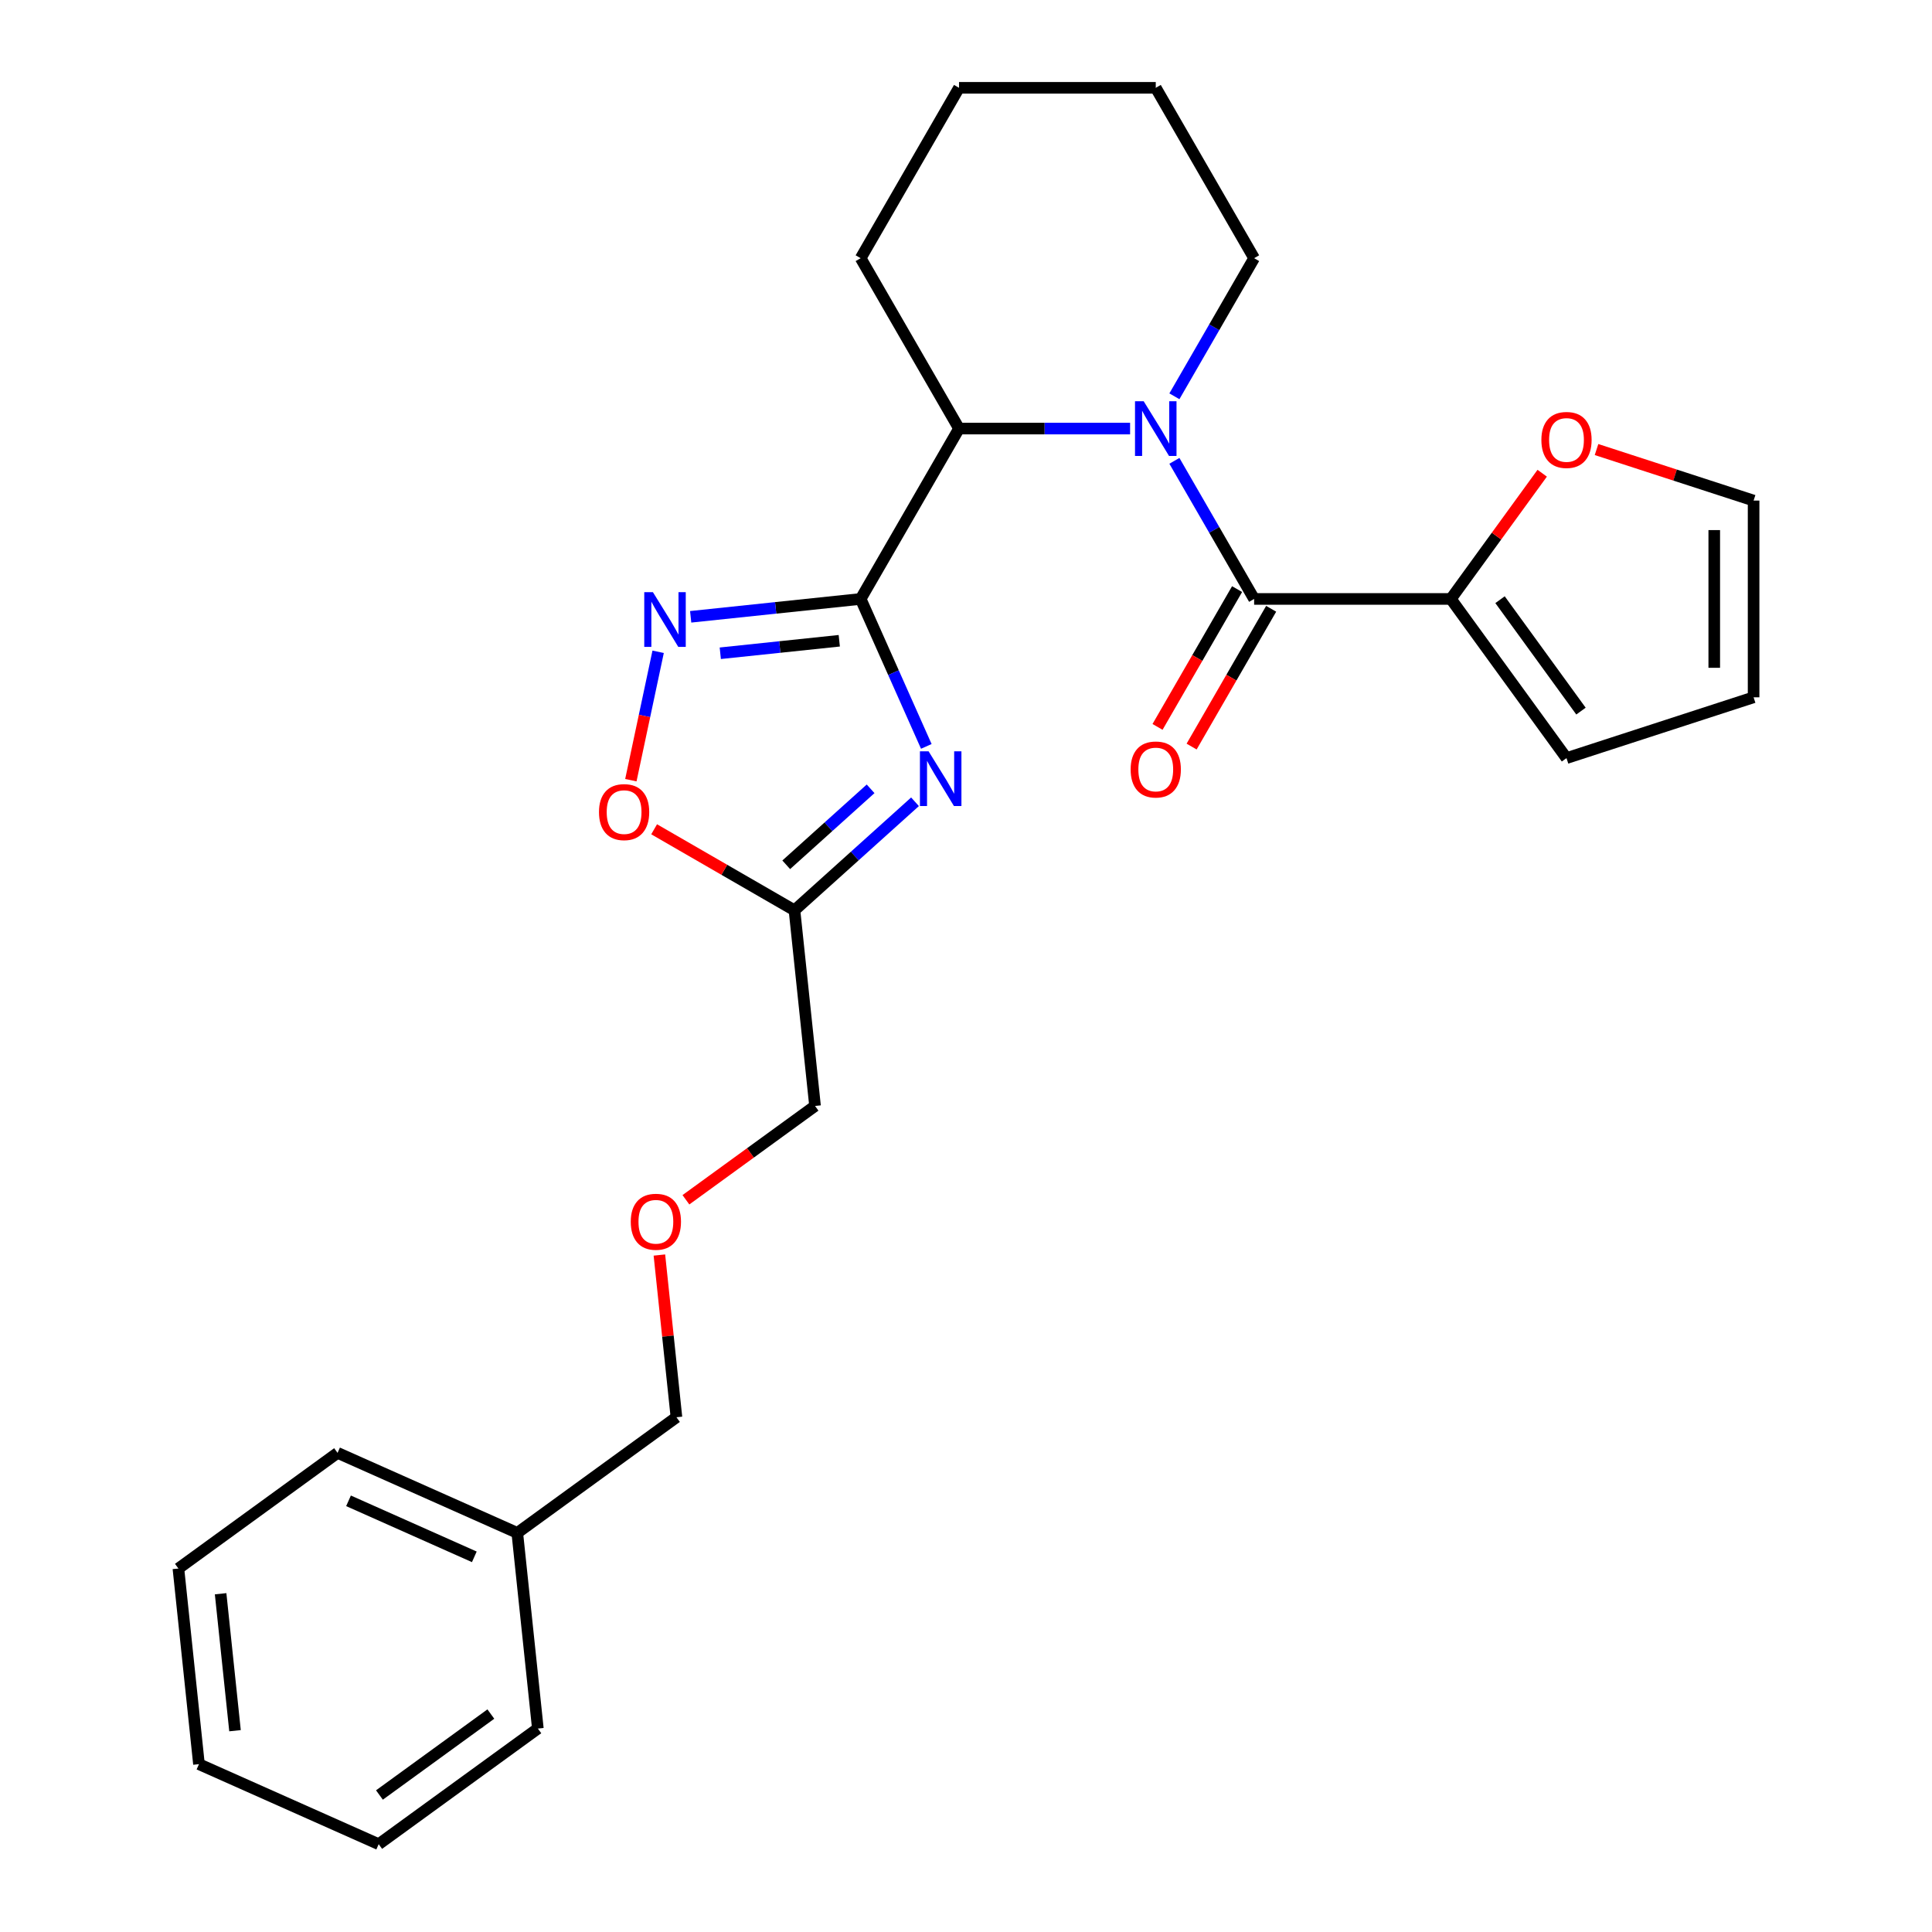 <?xml version='1.0' encoding='iso-8859-1'?>
<svg version='1.1' baseProfile='full'
              xmlns='http://www.w3.org/2000/svg'
                      xmlns:rdkit='http://www.rdkit.org/xml'
                      xmlns:xlink='http://www.w3.org/1999/xlink'
                  xml:space='preserve'
width='1000px' height='1000px' viewBox='0 0 1000 1000'>
<!-- END OF HEADER -->
<rect style='opacity:1.0;fill:#FFFFFF;stroke:none' width='1000' height='1000' x='0' y='0'> </rect>
<path class='bond-0' d='M 445.476,310.013 L 462.466,348.172' style='fill:none;fill-rule:evenodd;stroke:#000000;stroke-width:6px;stroke-linecap:butt;stroke-linejoin:miter;stroke-opacity:1' />
<path class='bond-0' d='M 462.466,348.172 L 479.456,386.332' style='fill:none;fill-rule:evenodd;stroke:#0000FF;stroke-width:6px;stroke-linecap:butt;stroke-linejoin:miter;stroke-opacity:1' />
<path class='bond-1' d='M 445.476,310.013 L 401.484,314.636' style='fill:none;fill-rule:evenodd;stroke:#000000;stroke-width:6px;stroke-linecap:butt;stroke-linejoin:miter;stroke-opacity:1' />
<path class='bond-1' d='M 401.484,314.636 L 357.491,319.26' style='fill:none;fill-rule:evenodd;stroke:#0000FF;stroke-width:6px;stroke-linecap:butt;stroke-linejoin:miter;stroke-opacity:1' />
<path class='bond-1' d='M 434.407,331.654 L 403.613,334.89' style='fill:none;fill-rule:evenodd;stroke:#000000;stroke-width:6px;stroke-linecap:butt;stroke-linejoin:miter;stroke-opacity:1' />
<path class='bond-1' d='M 403.613,334.89 L 372.818,338.127' style='fill:none;fill-rule:evenodd;stroke:#0000FF;stroke-width:6px;stroke-linecap:butt;stroke-linejoin:miter;stroke-opacity:1' />
<path class='bond-2' d='M 445.476,310.013 L 496.39,221.827' style='fill:none;fill-rule:evenodd;stroke:#000000;stroke-width:6px;stroke-linecap:butt;stroke-linejoin:miter;stroke-opacity:1' />
<path class='bond-3' d='M 473.608,415 L 442.414,443.087' style='fill:none;fill-rule:evenodd;stroke:#0000FF;stroke-width:6px;stroke-linecap:butt;stroke-linejoin:miter;stroke-opacity:1' />
<path class='bond-3' d='M 442.414,443.087 L 411.22,471.174' style='fill:none;fill-rule:evenodd;stroke:#000000;stroke-width:6px;stroke-linecap:butt;stroke-linejoin:miter;stroke-opacity:1' />
<path class='bond-3' d='M 450.622,408.291 L 428.787,427.952' style='fill:none;fill-rule:evenodd;stroke:#0000FF;stroke-width:6px;stroke-linecap:butt;stroke-linejoin:miter;stroke-opacity:1' />
<path class='bond-3' d='M 428.787,427.952 L 406.951,447.613' style='fill:none;fill-rule:evenodd;stroke:#000000;stroke-width:6px;stroke-linecap:butt;stroke-linejoin:miter;stroke-opacity:1' />
<path class='bond-4' d='M 584.933,221.827 L 540.662,221.827' style='fill:none;fill-rule:evenodd;stroke:#0000FF;stroke-width:6px;stroke-linecap:butt;stroke-linejoin:miter;stroke-opacity:1' />
<path class='bond-4' d='M 540.662,221.827 L 496.39,221.827' style='fill:none;fill-rule:evenodd;stroke:#000000;stroke-width:6px;stroke-linecap:butt;stroke-linejoin:miter;stroke-opacity:1' />
<path class='bond-5' d='M 607.864,238.532 L 628.499,274.272' style='fill:none;fill-rule:evenodd;stroke:#0000FF;stroke-width:6px;stroke-linecap:butt;stroke-linejoin:miter;stroke-opacity:1' />
<path class='bond-5' d='M 628.499,274.272 L 649.133,310.013' style='fill:none;fill-rule:evenodd;stroke:#000000;stroke-width:6px;stroke-linecap:butt;stroke-linejoin:miter;stroke-opacity:1' />
<path class='bond-6' d='M 607.864,205.121 L 628.499,169.381' style='fill:none;fill-rule:evenodd;stroke:#0000FF;stroke-width:6px;stroke-linecap:butt;stroke-linejoin:miter;stroke-opacity:1' />
<path class='bond-6' d='M 628.499,169.381 L 649.133,133.641' style='fill:none;fill-rule:evenodd;stroke:#000000;stroke-width:6px;stroke-linecap:butt;stroke-linejoin:miter;stroke-opacity:1' />
<path class='bond-7' d='M 649.133,310.013 L 750.962,310.013' style='fill:none;fill-rule:evenodd;stroke:#000000;stroke-width:6px;stroke-linecap:butt;stroke-linejoin:miter;stroke-opacity:1' />
<path class='bond-8' d='M 640.315,304.921 L 619.726,340.581' style='fill:none;fill-rule:evenodd;stroke:#000000;stroke-width:6px;stroke-linecap:butt;stroke-linejoin:miter;stroke-opacity:1' />
<path class='bond-8' d='M 619.726,340.581 L 599.138,376.241' style='fill:none;fill-rule:evenodd;stroke:#FF0000;stroke-width:6px;stroke-linecap:butt;stroke-linejoin:miter;stroke-opacity:1' />
<path class='bond-8' d='M 657.952,315.104 L 637.363,350.764' style='fill:none;fill-rule:evenodd;stroke:#000000;stroke-width:6px;stroke-linecap:butt;stroke-linejoin:miter;stroke-opacity:1' />
<path class='bond-8' d='M 637.363,350.764 L 616.775,386.424' style='fill:none;fill-rule:evenodd;stroke:#FF0000;stroke-width:6px;stroke-linecap:butt;stroke-linejoin:miter;stroke-opacity:1' />
<path class='bond-9' d='M 340.655,337.362 L 333.592,370.592' style='fill:none;fill-rule:evenodd;stroke:#0000FF;stroke-width:6px;stroke-linecap:butt;stroke-linejoin:miter;stroke-opacity:1' />
<path class='bond-9' d='M 333.592,370.592 L 326.529,403.821' style='fill:none;fill-rule:evenodd;stroke:#FF0000;stroke-width:6px;stroke-linecap:butt;stroke-linejoin:miter;stroke-opacity:1' />
<path class='bond-10' d='M 496.39,221.827 L 445.476,133.641' style='fill:none;fill-rule:evenodd;stroke:#000000;stroke-width:6px;stroke-linecap:butt;stroke-linejoin:miter;stroke-opacity:1' />
<path class='bond-11' d='M 411.22,471.174 L 421.864,572.445' style='fill:none;fill-rule:evenodd;stroke:#000000;stroke-width:6px;stroke-linecap:butt;stroke-linejoin:miter;stroke-opacity:1' />
<path class='bond-12' d='M 411.22,471.174 L 374.9,450.204' style='fill:none;fill-rule:evenodd;stroke:#000000;stroke-width:6px;stroke-linecap:butt;stroke-linejoin:miter;stroke-opacity:1' />
<path class='bond-12' d='M 374.9,450.204 L 338.58,429.235' style='fill:none;fill-rule:evenodd;stroke:#FF0000;stroke-width:6px;stroke-linecap:butt;stroke-linejoin:miter;stroke-opacity:1' />
<path class='bond-13' d='M 750.962,310.013 L 774.601,277.475' style='fill:none;fill-rule:evenodd;stroke:#000000;stroke-width:6px;stroke-linecap:butt;stroke-linejoin:miter;stroke-opacity:1' />
<path class='bond-13' d='M 774.601,277.475 L 798.241,244.937' style='fill:none;fill-rule:evenodd;stroke:#FF0000;stroke-width:6px;stroke-linecap:butt;stroke-linejoin:miter;stroke-opacity:1' />
<path class='bond-14' d='M 750.962,310.013 L 810.815,392.393' style='fill:none;fill-rule:evenodd;stroke:#000000;stroke-width:6px;stroke-linecap:butt;stroke-linejoin:miter;stroke-opacity:1' />
<path class='bond-14' d='M 776.416,310.399 L 818.313,368.066' style='fill:none;fill-rule:evenodd;stroke:#000000;stroke-width:6px;stroke-linecap:butt;stroke-linejoin:miter;stroke-opacity:1' />
<path class='bond-15' d='M 826.36,232.683 L 867.01,245.891' style='fill:none;fill-rule:evenodd;stroke:#FF0000;stroke-width:6px;stroke-linecap:butt;stroke-linejoin:miter;stroke-opacity:1' />
<path class='bond-15' d='M 867.01,245.891 L 907.659,259.098' style='fill:none;fill-rule:evenodd;stroke:#000000;stroke-width:6px;stroke-linecap:butt;stroke-linejoin:miter;stroke-opacity:1' />
<path class='bond-16' d='M 810.815,392.393 L 907.659,360.927' style='fill:none;fill-rule:evenodd;stroke:#000000;stroke-width:6px;stroke-linecap:butt;stroke-linejoin:miter;stroke-opacity:1' />
<path class='bond-17' d='M 907.659,259.098 L 907.659,360.927' style='fill:none;fill-rule:evenodd;stroke:#000000;stroke-width:6px;stroke-linecap:butt;stroke-linejoin:miter;stroke-opacity:1' />
<path class='bond-17' d='M 887.294,274.373 L 887.294,345.652' style='fill:none;fill-rule:evenodd;stroke:#000000;stroke-width:6px;stroke-linecap:butt;stroke-linejoin:miter;stroke-opacity:1' />
<path class='bond-18' d='M 649.133,133.641 L 598.219,45.455' style='fill:none;fill-rule:evenodd;stroke:#000000;stroke-width:6px;stroke-linecap:butt;stroke-linejoin:miter;stroke-opacity:1' />
<path class='bond-19' d='M 355.029,621.003 L 388.447,596.724' style='fill:none;fill-rule:evenodd;stroke:#FF0000;stroke-width:6px;stroke-linecap:butt;stroke-linejoin:miter;stroke-opacity:1' />
<path class='bond-19' d='M 388.447,596.724 L 421.864,572.445' style='fill:none;fill-rule:evenodd;stroke:#000000;stroke-width:6px;stroke-linecap:butt;stroke-linejoin:miter;stroke-opacity:1' />
<path class='bond-20' d='M 341.302,649.603 L 345.715,691.586' style='fill:none;fill-rule:evenodd;stroke:#FF0000;stroke-width:6px;stroke-linecap:butt;stroke-linejoin:miter;stroke-opacity:1' />
<path class='bond-20' d='M 345.715,691.586 L 350.127,733.568' style='fill:none;fill-rule:evenodd;stroke:#000000;stroke-width:6px;stroke-linecap:butt;stroke-linejoin:miter;stroke-opacity:1' />
<path class='bond-21' d='M 445.476,133.641 L 496.39,45.455' style='fill:none;fill-rule:evenodd;stroke:#000000;stroke-width:6px;stroke-linecap:butt;stroke-linejoin:miter;stroke-opacity:1' />
<path class='bond-22' d='M 267.746,793.422 L 350.127,733.568' style='fill:none;fill-rule:evenodd;stroke:#000000;stroke-width:6px;stroke-linecap:butt;stroke-linejoin:miter;stroke-opacity:1' />
<path class='bond-23' d='M 267.746,793.422 L 174.722,752.004' style='fill:none;fill-rule:evenodd;stroke:#000000;stroke-width:6px;stroke-linecap:butt;stroke-linejoin:miter;stroke-opacity:1' />
<path class='bond-23' d='M 245.509,805.814 L 180.392,776.822' style='fill:none;fill-rule:evenodd;stroke:#000000;stroke-width:6px;stroke-linecap:butt;stroke-linejoin:miter;stroke-opacity:1' />
<path class='bond-24' d='M 267.746,793.422 L 278.39,894.692' style='fill:none;fill-rule:evenodd;stroke:#000000;stroke-width:6px;stroke-linecap:butt;stroke-linejoin:miter;stroke-opacity:1' />
<path class='bond-25' d='M 174.722,752.004 L 92.341,811.858' style='fill:none;fill-rule:evenodd;stroke:#000000;stroke-width:6px;stroke-linecap:butt;stroke-linejoin:miter;stroke-opacity:1' />
<path class='bond-26' d='M 278.39,894.692 L 196.009,954.545' style='fill:none;fill-rule:evenodd;stroke:#000000;stroke-width:6px;stroke-linecap:butt;stroke-linejoin:miter;stroke-opacity:1' />
<path class='bond-26' d='M 254.063,887.194 L 196.396,929.091' style='fill:none;fill-rule:evenodd;stroke:#000000;stroke-width:6px;stroke-linecap:butt;stroke-linejoin:miter;stroke-opacity:1' />
<path class='bond-27' d='M 598.219,45.455 L 496.39,45.455' style='fill:none;fill-rule:evenodd;stroke:#000000;stroke-width:6px;stroke-linecap:butt;stroke-linejoin:miter;stroke-opacity:1' />
<path class='bond-28' d='M 196.009,954.545 L 102.985,913.128' style='fill:none;fill-rule:evenodd;stroke:#000000;stroke-width:6px;stroke-linecap:butt;stroke-linejoin:miter;stroke-opacity:1' />
<path class='bond-29' d='M 92.341,811.858 L 102.985,913.128' style='fill:none;fill-rule:evenodd;stroke:#000000;stroke-width:6px;stroke-linecap:butt;stroke-linejoin:miter;stroke-opacity:1' />
<path class='bond-29' d='M 114.191,824.919 L 121.642,895.809' style='fill:none;fill-rule:evenodd;stroke:#000000;stroke-width:6px;stroke-linecap:butt;stroke-linejoin:miter;stroke-opacity:1' />
<path  class='atom-1' d='M 480.634 388.877
L 489.914 403.877
Q 490.834 405.357, 492.314 408.037
Q 493.794 410.717, 493.874 410.877
L 493.874 388.877
L 497.634 388.877
L 497.634 417.197
L 493.754 417.197
L 483.794 400.797
Q 482.634 398.877, 481.394 396.677
Q 480.194 394.477, 479.834 393.797
L 479.834 417.197
L 476.154 417.197
L 476.154 388.877
L 480.634 388.877
' fill='#0000FF'/>
<path  class='atom-2' d='M 591.959 207.667
L 601.239 222.667
Q 602.159 224.147, 603.639 226.827
Q 605.119 229.507, 605.199 229.667
L 605.199 207.667
L 608.959 207.667
L 608.959 235.987
L 605.079 235.987
L 595.119 219.587
Q 593.959 217.667, 592.719 215.467
Q 591.519 213.267, 591.159 212.587
L 591.159 235.987
L 587.479 235.987
L 587.479 207.667
L 591.959 207.667
' fill='#0000FF'/>
<path  class='atom-4' d='M 337.946 306.497
L 347.226 321.497
Q 348.146 322.977, 349.626 325.657
Q 351.106 328.337, 351.186 328.497
L 351.186 306.497
L 354.946 306.497
L 354.946 334.817
L 351.066 334.817
L 341.106 318.417
Q 339.946 316.497, 338.706 314.297
Q 337.506 312.097, 337.146 311.417
L 337.146 334.817
L 333.466 334.817
L 333.466 306.497
L 337.946 306.497
' fill='#0000FF'/>
<path  class='atom-8' d='M 310.034 420.34
Q 310.034 413.54, 313.394 409.74
Q 316.754 405.94, 323.034 405.94
Q 329.314 405.94, 332.674 409.74
Q 336.034 413.54, 336.034 420.34
Q 336.034 427.22, 332.634 431.14
Q 329.234 435.02, 323.034 435.02
Q 316.794 435.02, 313.394 431.14
Q 310.034 427.26, 310.034 420.34
M 323.034 431.82
Q 327.354 431.82, 329.674 428.94
Q 332.034 426.02, 332.034 420.34
Q 332.034 414.78, 329.674 411.98
Q 327.354 409.14, 323.034 409.14
Q 318.714 409.14, 316.354 411.94
Q 314.034 414.74, 314.034 420.34
Q 314.034 426.06, 316.354 428.94
Q 318.714 431.82, 323.034 431.82
' fill='#FF0000'/>
<path  class='atom-9' d='M 797.815 227.712
Q 797.815 220.912, 801.175 217.112
Q 804.535 213.312, 810.815 213.312
Q 817.095 213.312, 820.455 217.112
Q 823.815 220.912, 823.815 227.712
Q 823.815 234.592, 820.415 238.512
Q 817.015 242.392, 810.815 242.392
Q 804.575 242.392, 801.175 238.512
Q 797.815 234.632, 797.815 227.712
M 810.815 239.192
Q 815.135 239.192, 817.455 236.312
Q 819.815 233.392, 819.815 227.712
Q 819.815 222.152, 817.455 219.352
Q 815.135 216.512, 810.815 216.512
Q 806.495 216.512, 804.135 219.312
Q 801.815 222.112, 801.815 227.712
Q 801.815 233.432, 804.135 236.312
Q 806.495 239.192, 810.815 239.192
' fill='#FF0000'/>
<path  class='atom-10' d='M 585.219 398.279
Q 585.219 391.479, 588.579 387.679
Q 591.939 383.879, 598.219 383.879
Q 604.499 383.879, 607.859 387.679
Q 611.219 391.479, 611.219 398.279
Q 611.219 405.159, 607.819 409.079
Q 604.419 412.959, 598.219 412.959
Q 591.979 412.959, 588.579 409.079
Q 585.219 405.199, 585.219 398.279
M 598.219 409.759
Q 602.539 409.759, 604.859 406.879
Q 607.219 403.959, 607.219 398.279
Q 607.219 392.719, 604.859 389.919
Q 602.539 387.079, 598.219 387.079
Q 593.899 387.079, 591.539 389.879
Q 589.219 392.679, 589.219 398.279
Q 589.219 403.999, 591.539 406.879
Q 593.899 409.759, 598.219 409.759
' fill='#FF0000'/>
<path  class='atom-15' d='M 326.483 632.378
Q 326.483 625.578, 329.843 621.778
Q 333.203 617.978, 339.483 617.978
Q 345.763 617.978, 349.123 621.778
Q 352.483 625.578, 352.483 632.378
Q 352.483 639.258, 349.083 643.178
Q 345.683 647.058, 339.483 647.058
Q 333.243 647.058, 329.843 643.178
Q 326.483 639.298, 326.483 632.378
M 339.483 643.858
Q 343.803 643.858, 346.123 640.978
Q 348.483 638.058, 348.483 632.378
Q 348.483 626.818, 346.123 624.018
Q 343.803 621.178, 339.483 621.178
Q 335.163 621.178, 332.803 623.978
Q 330.483 626.778, 330.483 632.378
Q 330.483 638.098, 332.803 640.978
Q 335.163 643.858, 339.483 643.858
' fill='#FF0000'/>
</svg>
